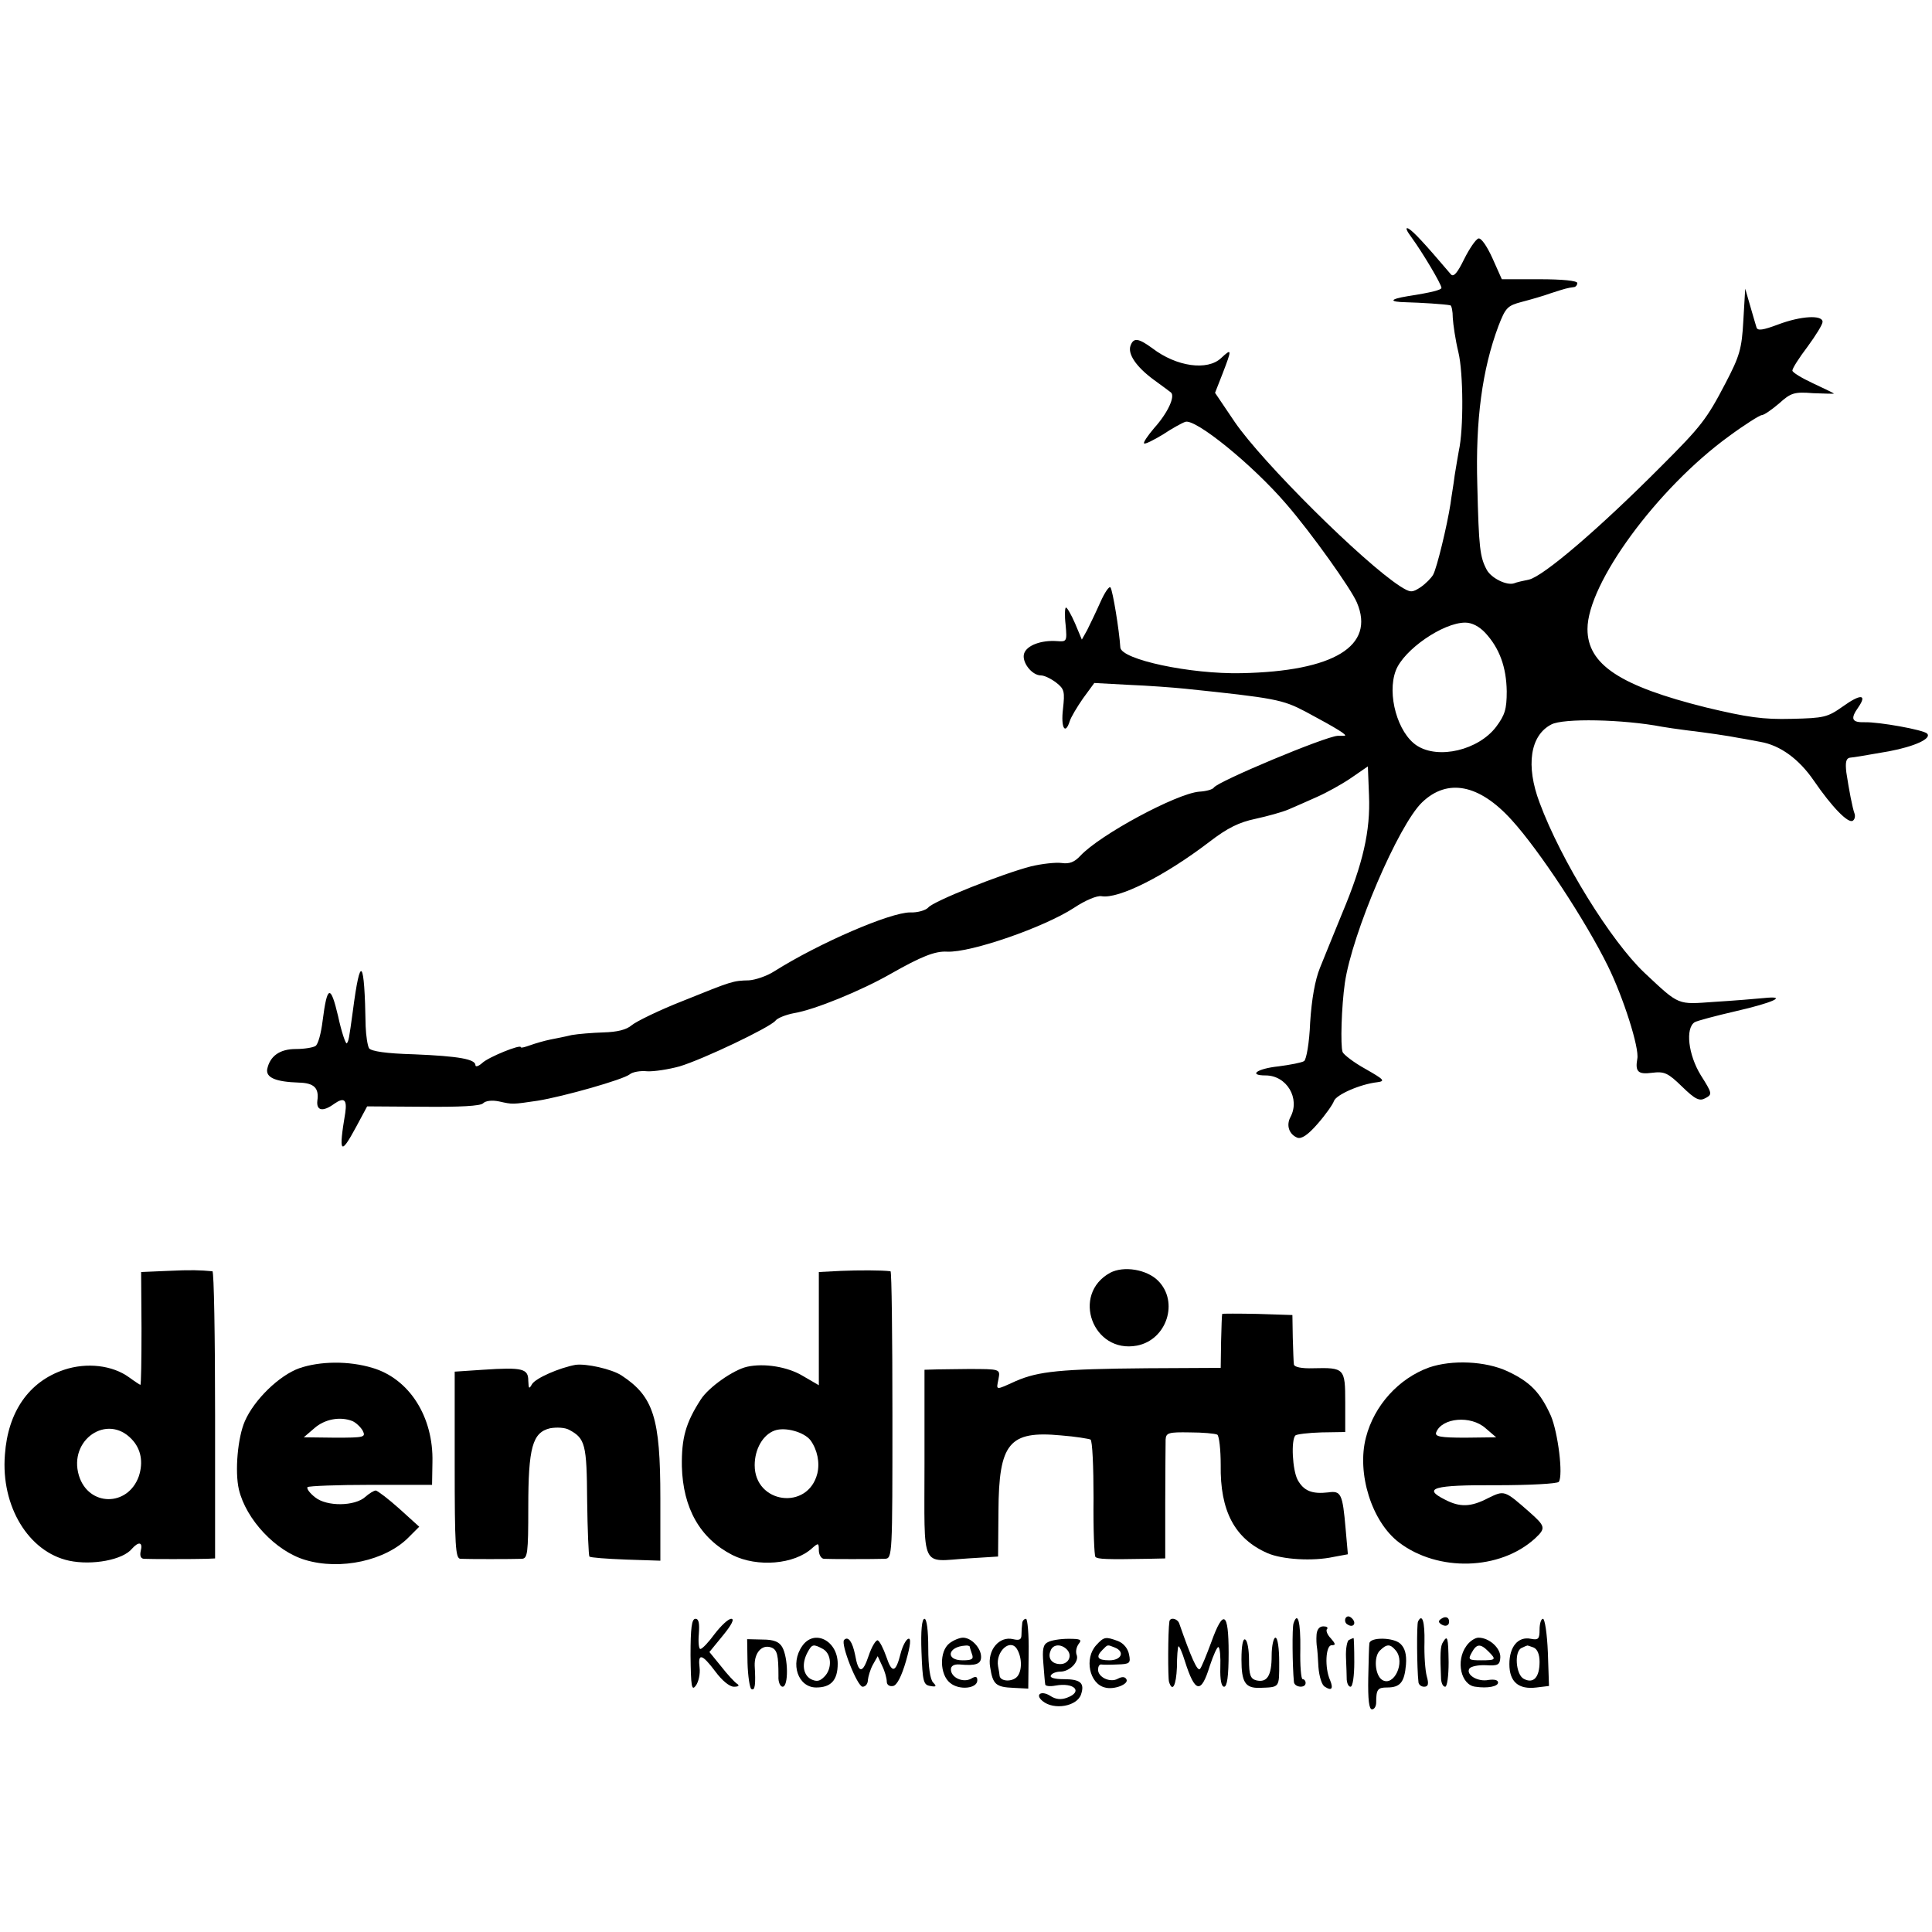 <?xml version="1.0" standalone="no"?>
<!DOCTYPE svg PUBLIC "-//W3C//DTD SVG 20010904//EN"
 "http://www.w3.org/TR/2001/REC-SVG-20010904/DTD/svg10.dtd">
<svg version="1.0" xmlns="http://www.w3.org/2000/svg"
 width="512pt" height="512pt" viewBox="0 0 512 512"
 preserveAspectRatio="xMidYMid meet">
<g transform="translate(0,512) scale(0.1,-0.1)"
fill="#000000" stroke="none">
<path d="M3742 4489 c27 -37 78 -122 78 -132 0 -5 -25 -12 -90 -22 -48 -8 -50
-15 -4 -16 39 -1 102 -5 117 -8 4 0 7 -16 7 -33 1 -18 7 -59 15 -92 13 -54 14
-203 1 -261 -2 -11 -7 -40 -11 -65 -3 -25 -9 -58 -11 -75 -9 -58 -36 -170 -46
-188 -5 -9 -20 -24 -33 -33 -23 -15 -27 -15 -54 2 -98 63 -366 329 -439 436
l-52 77 20 51 c25 65 25 68 -4 41 -36 -34 -118 -23 -182 26 -37 27 -50 29 -58
7 -8 -22 15 -56 61 -90 21 -15 42 -31 46 -34 12 -10 -8 -54 -44 -94 -17 -20
-30 -39 -27 -41 2 -3 24 8 49 23 24 16 51 31 60 34 26 10 178 -113 268 -218
66 -76 172 -225 187 -261 49 -115 -61 -182 -306 -187 -135 -3 -318 36 -321 68
-3 47 -20 150 -26 159 -3 5 -15 -12 -27 -39 -12 -27 -28 -60 -35 -74 l-14 -25
-18 43 c-10 23 -21 42 -24 42 -3 0 -4 -21 -1 -46 4 -44 3 -45 -23 -43 -41 3
-80 -11 -87 -33 -7 -22 20 -58 45 -58 9 0 27 -9 40 -19 22 -17 23 -24 18 -70
-6 -50 6 -70 18 -32 3 10 19 37 35 60 l30 41 93 -5 c50 -2 116 -7 146 -10 241
-25 260 -29 321 -61 84 -45 115 -64 102 -64 -6 0 -14 0 -17 0 -34 -2 -318
-121 -328 -137 -3 -5 -20 -10 -39 -11 -60 -5 -263 -114 -315 -170 -16 -17 -29
-22 -50 -19 -15 2 -52 -2 -81 -9 -77 -20 -258 -92 -272 -109 -6 -7 -28 -14
-48 -13 -53 0 -241 -81 -360 -156 -20 -13 -51 -23 -67 -24 -43 -1 -45 -2 -174
-54 -64 -25 -125 -55 -137 -65 -14 -12 -38 -18 -75 -19 -30 -1 -67 -4 -84 -7
-16 -4 -42 -9 -57 -12 -15 -3 -39 -10 -53 -15 -14 -5 -25 -8 -25 -5 0 8 -85
-26 -102 -42 -10 -9 -18 -11 -18 -6 0 16 -43 24 -163 29 -74 2 -113 8 -119 16
-4 7 -8 33 -9 58 -3 181 -14 194 -34 40 -10 -73 -11 -79 -16 -85 -3 -2 -14 30
-23 72 -20 85 -29 82 -41 -12 -4 -33 -12 -63 -19 -67 -6 -4 -29 -8 -52 -8 -43
0 -69 -19 -76 -54 -3 -22 23 -33 84 -35 40 -1 54 -14 49 -48 -3 -27 15 -30 45
-8 26 18 34 11 29 -24 -18 -108 -13 -115 29 -37 l29 54 148 -1 c98 -1 152 2
159 9 7 7 24 9 43 5 36 -8 34 -8 102 2 68 11 227 56 244 70 7 6 28 10 46 8 18
-1 57 5 86 13 63 19 239 103 254 121 5 7 28 16 49 20 55 9 179 60 256 104 81
46 118 61 150 59 63 -3 258 65 336 116 30 20 61 33 73 31 45 -8 167 53 286
144 48 37 79 52 122 61 32 7 72 18 88 25 17 7 50 22 75 33 25 11 65 33 90 50
l45 31 3 -77 c4 -94 -16 -181 -71 -312 -21 -52 -48 -117 -59 -145 -13 -32 -22
-83 -26 -145 -2 -53 -10 -98 -16 -102 -6 -4 -37 -10 -68 -14 -57 -6 -81 -24
-34 -24 56 0 92 -61 66 -110 -12 -22 -4 -46 18 -55 11 -4 28 7 54 37 21 24 40
51 43 60 6 17 70 45 115 50 22 3 18 7 -31 35 -31 17 -58 38 -61 45 -6 17 -3
120 6 183 19 131 142 419 205 479 67 64 151 48 237 -47 73 -80 196 -267 255
-387 41 -83 84 -218 78 -246 -6 -34 2 -42 39 -37 33 4 42 0 80 -37 35 -34 46
-39 62 -30 18 10 18 12 -13 61 -33 54 -41 124 -16 140 7 4 56 17 108 29 101
23 141 42 75 35 -21 -2 -80 -7 -130 -10 -100 -7 -92 -11 -186 77 -88 83 -221
297 -278 451 -37 98 -25 178 31 207 31 17 190 14 294 -6 11 -2 39 -6 62 -9 58
-7 113 -15 143 -21 14 -2 38 -7 55 -10 53 -9 103 -46 142 -103 48 -70 91 -114
103 -106 5 3 7 11 5 18 -6 16 -15 64 -22 110 -3 26 -1 37 9 39 18 2 23 3 104
17 69 13 114 34 101 47 -10 10 -128 31 -165 30 -35 -1 -39 9 -17 40 24 35 5
35 -41 2 -41 -29 -50 -31 -136 -33 -76 -2 -117 4 -226 30 -229 57 -315 114
-315 208 0 121 185 373 375 511 42 31 82 56 87 56 6 0 26 14 46 31 31 28 40
31 90 27 30 -1 55 -2 55 -1 0 1 -25 13 -55 27 -30 14 -55 29 -55 34 0 6 18 34
40 63 22 30 40 59 40 66 0 19 -57 16 -118 -7 -40 -15 -54 -17 -57 -8 -2 7 -10
33 -17 58 l-13 45 -5 -85 c-4 -75 -10 -94 -47 -165 -50 -96 -65 -115 -169
-219 -169 -170 -314 -293 -352 -302 -15 -3 -33 -7 -40 -10 -20 -6 -60 14 -72
36 -18 34 -21 57 -25 225 -5 172 13 306 56 421 19 49 24 54 62 64 23 6 58 16
77 23 37 12 44 14 60 16 6 0 10 6 10 11 0 6 -40 10 -100 10 l-100 0 -25 56
c-15 33 -30 54 -37 52 -7 -2 -24 -27 -38 -55 -18 -37 -28 -48 -35 -40 -74 87
-99 113 -112 121 -10 5 -6 -5 9 -25z m194 -1046 c38 -41 56 -91 57 -155 0 -48
-5 -63 -28 -94 -47 -62 -153 -87 -210 -50 -51 33 -80 136 -56 199 21 55 125
127 184 127 18 0 37 -10 53 -27z"/>
<path d="M444 1752 l-70 -3 1 -149 c0 -83 -1 -150 -3 -150 -1 0 -15 9 -30 20
-44 32 -112 40 -172 20 -93 -31 -149 -111 -157 -225 -11 -137 63 -258 170
-281 61 -13 143 2 167 32 18 20 29 17 23 -6 -3 -13 0 -20 8 -21 16 -1 134 -1
167 0 l22 1 0 380 c0 209 -3 380 -7 381 -32 3 -57 4 -119 1z m-95 -446 c25
-26 31 -61 19 -98 -29 -82 -134 -81 -159 2 -28 94 75 165 140 96z"/>
<path d="M2228 1752 l-58 -3 0 -150 0 -150 -43 25 c-40 24 -102 34 -147 24
-36 -8 -102 -54 -123 -87 -40 -62 -51 -102 -50 -177 3 -111 48 -191 134 -235
66 -33 164 -25 211 18 17 15 18 14 18 -5 0 -12 6 -22 13 -23 14 -1 133 -1 162
0 20 1 20 7 20 381 0 209 -2 380 -5 381 -22 3 -85 3 -132 1z m-80 -449 c18
-25 25 -59 18 -88 -25 -99 -166 -80 -166 22 0 43 22 81 53 92 28 10 78 -4 95
-26z"/>
<path d="M2942 1747 c-104 -57 -46 -215 71 -193 79 15 112 116 56 172 -30 30
-91 40 -127 21z"/>
<path d="M3239 1638 c-1 -2 -2 -34 -3 -73 l-1 -70 -195 -1 c-230 -2 -288 -8
-348 -34 -55 -25 -52 -25 -46 5 5 27 6 27 -81 27 -25 0 -61 -1 -80 -1 l-35 -1
0 -249 c0 -286 -12 -259 115 -251 l80 5 1 120 c1 181 28 214 166 201 39 -3 74
-9 78 -11 5 -3 8 -73 8 -155 -1 -83 2 -153 5 -156 6 -6 29 -7 139 -5 l46 1 0
148 c0 81 1 156 1 167 1 18 8 20 64 19 34 0 67 -3 73 -6 5 -4 9 -40 9 -80 -2
-122 37 -196 124 -234 39 -17 120 -22 175 -10 l38 7 -6 68 c-8 92 -12 101 -46
96 -43 -5 -65 4 -81 33 -14 26 -18 106 -6 118 3 3 34 7 69 8 l63 1 0 79 c0 90
-2 92 -85 90 -30 -1 -50 3 -51 10 -1 6 -2 38 -3 71 l-1 60 -92 3 c-51 1 -94 1
-94 0z"/>
<path d="M793 1494 c-53 -19 -119 -83 -144 -140 -19 -43 -27 -133 -16 -181 19
-80 98 -164 176 -187 93 -28 213 -2 274 60 l28 28 -53 48 c-29 26 -57 47 -62
48 -5 0 -18 -8 -28 -17 -28 -25 -102 -26 -133 -1 -14 11 -23 23 -20 27 4 3 79
6 168 6 l162 0 1 60 c3 120 -61 221 -159 250 -63 19 -139 18 -194 -1z m141
-140 c9 -4 21 -15 27 -25 9 -18 5 -19 -73 -19 l-83 1 28 24 c27 24 68 32 101
19z"/>
<path d="M1525 1503 c-43 -8 -105 -35 -115 -51 -8 -14 -9 -13 -10 9 0 32 -15
36 -120 29 l-75 -5 0 -247 c0 -214 2 -248 15 -249 18 -1 137 -1 163 0 15 1 17
14 17 136 0 159 11 199 58 210 17 3 39 2 50 -4 43 -23 47 -38 48 -188 1 -79 4
-146 6 -148 3 -3 46 -6 96 -8 l92 -3 0 166 c0 213 -18 269 -103 325 -26 17
-94 32 -122 28z"/>
<path d="M3787 1496 c-80 -29 -145 -100 -167 -185 -25 -95 15 -224 88 -279
103 -78 267 -74 360 11 29 27 28 32 -15 70 -66 58 -66 58 -109 37 -46 -24 -75
-25 -115 -4 -60 30 -31 39 137 38 87 0 162 4 165 9 12 17 -2 130 -21 175 -28
62 -55 90 -115 118 -58 27 -147 31 -208 10z m150 -161 l28 -24 -82 -1 c-66 0
-81 3 -77 14 15 39 92 46 131 11z"/>
<path d="M3566 832 c-3 -6 -1 -14 5 -17 15 -10 25 3 12 16 -7 7 -13 7 -17 1z"/>
<path d="M3821 831 c-10 -6 -10 -10 -1 -16 13 -8 24 -1 19 14 -3 6 -10 7 -18
2z"/>
<path d="M1830 733 c1 -84 3 -95 14 -80 7 9 12 31 10 47 -5 40 6 38 42 -10 17
-23 37 -40 49 -40 12 0 16 3 8 8 -6 4 -25 24 -42 46 l-31 38 36 44 c23 28 31
44 22 44 -8 0 -27 -18 -44 -40 -16 -22 -33 -40 -38 -40 -4 0 -6 18 -4 40 2 28
0 40 -9 40 -10 0 -13 -25 -13 -97z"/>
<path d="M2442 743 c3 -79 5 -88 23 -91 16 -3 18 -1 8 9 -8 8 -13 42 -13 91 0
47 -4 78 -10 78 -7 0 -10 -32 -8 -87z"/>
<path d="M2709 818 c-1 -7 -2 -21 -2 -30 0 -13 -5 -16 -22 -12 -37 9 -69 -29
-61 -74 7 -46 15 -53 62 -55 l39 -2 1 93 c1 50 -3 92 -7 92 -5 0 -10 -6 -10
-12z m-14 -68 c14 -23 14 -59 0 -74 -14 -14 -44 -12 -46 3 0 3 -2 15 -4 25 -7
39 32 75 50 46z"/>
<path d="M3099 823 c-4 -27 -4 -150 -1 -160 9 -29 19 -10 21 39 0 28 2 53 4
55 2 2 10 -16 17 -39 27 -85 43 -88 66 -13 10 30 20 52 23 50 4 -2 6 -26 5
-54 -1 -33 3 -51 10 -51 8 0 12 28 12 90 0 109 -14 117 -46 28 -13 -35 -26
-67 -30 -71 -7 -7 -24 32 -55 121 -5 13 -24 17 -26 5z"/>
<path d="M3428 818 c-4 -11 -3 -114 1 -155 1 -15 31 -18 31 -3 0 6 -4 10 -8
10 -4 0 -7 36 -6 80 1 72 -7 101 -18 68z"/>
<path d="M3758 823 c-4 -7 -3 -127 1 -160 0 -7 7 -13 15 -13 11 0 13 7 7 28
-4 15 -7 55 -6 90 1 55 -6 77 -17 55z"/>
<path d="M4080 801 c0 -24 -3 -28 -23 -24 -34 7 -57 -21 -57 -67 0 -47 24 -68
72 -62 l33 4 -3 89 c-2 49 -8 89 -13 89 -5 0 -9 -13 -9 -29z m-16 -47 c10 -4
16 -18 16 -38 0 -41 -16 -59 -42 -45 -21 11 -26 74 -5 82 6 3 13 6 14 6 1 1 8
-2 17 -5z"/>
<path d="M3489 788 c-1 -13 0 -27 1 -33 1 -5 3 -30 4 -53 2 -25 9 -48 17 -52
18 -12 23 -5 14 17 -15 33 -12 93 4 93 11 0 11 3 -2 18 -10 10 -14 22 -10 25
3 4 -1 7 -10 7 -11 0 -17 -9 -18 -22z"/>
<path d="M1981 713 c1 -35 6 -66 10 -69 10 -6 12 12 9 62 -1 34 19 57 44 48
16 -6 19 -21 19 -76 -1 -16 5 -28 11 -28 16 0 15 77 -1 105 -8 14 -22 20 -52
20 l-41 1 1 -63z"/>
<path d="M2126 758 c-33 -47 -11 -110 37 -110 39 0 57 19 57 63 0 61 -62 93
-94 47z m55 -8 c23 -13 25 -53 3 -74 -12 -12 -20 -13 -35 -6 -21 12 -25 41 -9
71 12 22 15 23 41 9z"/>
<path d="M2237 774 c-10 -10 35 -124 49 -124 8 0 14 8 14 18 1 9 6 27 13 40
l13 23 12 -26 c7 -14 12 -33 12 -41 0 -9 7 -14 17 -12 10 2 22 25 34 66 12 42
14 62 6 59 -6 -2 -15 -19 -20 -38 -13 -52 -23 -55 -38 -10 -8 23 -18 42 -23
44 -5 1 -16 -17 -24 -41 -16 -48 -27 -48 -36 3 -7 34 -18 50 -29 39z"/>
<path d="M2516 765 c-27 -21 -26 -83 2 -105 24 -20 72 -15 72 7 0 10 -4 12
-17 4 -21 -11 -53 3 -53 25 0 9 8 14 23 13 43 -4 57 1 57 20 0 24 -26 51 -48
51 -9 0 -26 -7 -36 -15z m54 -9 c0 -2 3 -11 6 -20 5 -13 -1 -16 -25 -16 -46 0
-40 36 7 39 6 1 12 -1 12 -3z"/>
<path d="M2777 768 c-13 -6 -15 -20 -12 -56 2 -26 4 -51 5 -56 0 -4 12 -6 27
-3 50 9 74 -16 31 -32 -16 -6 -30 -5 -45 5 -24 15 -41 3 -20 -14 30 -25 92
-14 102 18 10 30 -2 40 -46 40 -24 0 -38 4 -34 10 3 6 15 10 25 10 25 0 51 27
43 45 -3 9 0 21 6 29 9 11 4 13 -28 13 -21 0 -46 -4 -54 -9z m50 -19 c16 -16
5 -39 -17 -39 -23 0 -34 16 -26 35 6 18 28 19 43 4z"/>
<path d="M2905 760 c-32 -35 -18 -102 23 -112 24 -7 65 9 57 22 -4 7 -12 7
-23 1 -20 -11 -52 4 -52 24 0 8 3 14 8 14 4 -1 23 -1 43 0 33 1 36 3 31 27 -3
15 -14 29 -29 35 -33 12 -37 12 -58 -11z m49 -6 c28 -11 18 -34 -14 -34 -32 0
-37 9 -18 28 14 14 12 14 32 6z"/>
<path d="M3290 722 c0 -60 10 -76 48 -75 54 2 52 -1 52 68 0 37 -4 65 -10 65
-5 0 -10 -22 -10 -48 0 -53 -12 -72 -41 -65 -15 4 -19 14 -19 54 0 26 -4 51
-10 54 -6 4 -10 -16 -10 -53z"/>
<path d="M3575 774 c-5 -2 -9 -23 -8 -46 1 -24 2 -51 2 -60 1 -10 5 -18 10
-18 6 0 10 29 10 65 0 36 -1 65 -2 64 -1 0 -6 -2 -12 -5z"/>
<path d="M3629 765 c-1 -5 -2 -47 -3 -92 -1 -57 2 -83 10 -83 6 0 11 8 11 18
0 35 4 40 29 40 35 0 46 14 50 61 2 27 -3 44 -15 55 -18 17 -80 18 -82 1z m70
-19 c26 -31 -5 -97 -36 -78 -19 12 -23 60 -7 77 19 19 28 19 43 1z"/>
<path d="M3824 768 c-7 -10 -8 -32 -5 -98 1 -11 5 -20 11 -20 5 0 9 28 9 65
-1 67 -3 73 -15 53z"/>
<path d="M3886 758 c-29 -40 -14 -104 24 -108 33 -5 60 1 60 11 0 7 -10 9 -25
7 -29 -6 -61 14 -51 30 4 6 24 10 44 9 32 -2 37 1 38 21 1 24 -29 52 -58 52
-9 0 -24 -10 -32 -22z m58 -14 c22 -22 21 -24 -19 -24 -33 0 -35 2 -25 20 13
24 23 25 44 4z"/>
</g>
</svg>
